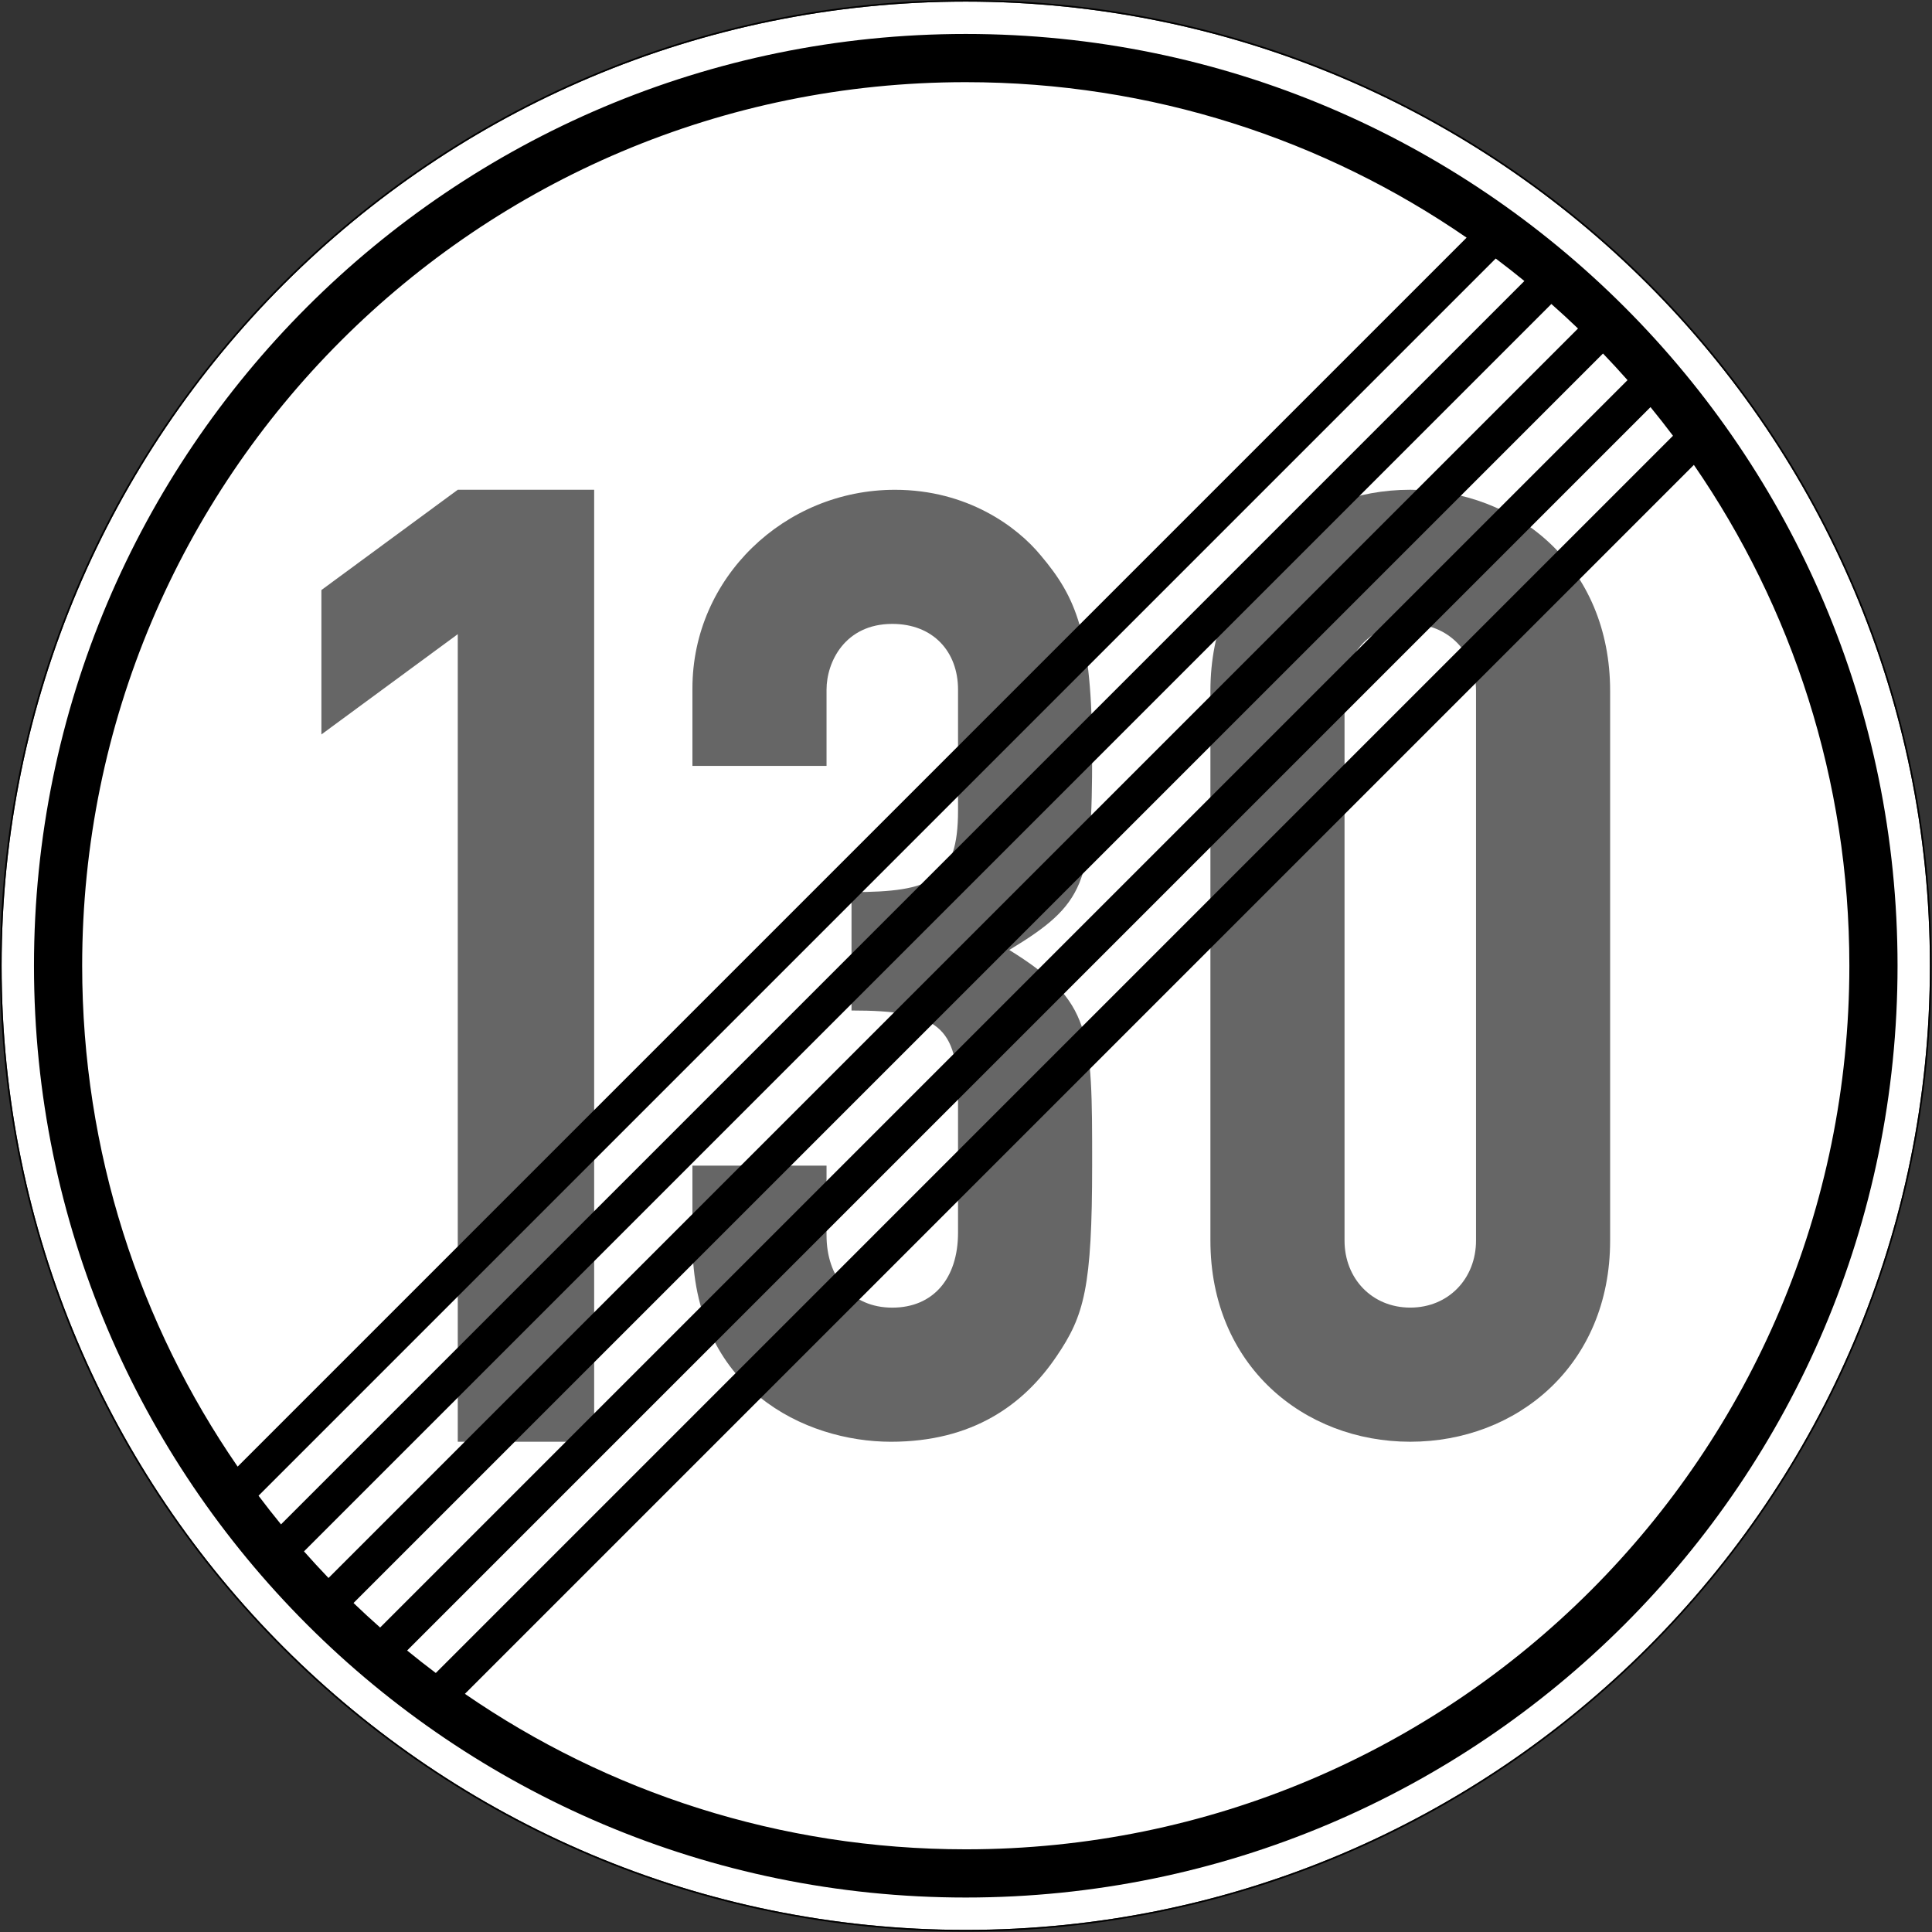 <?xml version="1.0" encoding="UTF-8" standalone="no"?>
<!-- Created with Inkscape (http://www.inkscape.org/) -->

<svg
   version="1.1"
   id="svg31277"
   xml:space="preserve"
   width="601.002"
   height="601.002"
   viewBox="0 0 601.002 601.002"
   xmlns="http://www.w3.org/2000/svg"
   xmlns:svg="http://www.w3.org/2000/svg"><rect x="0" y="0" width="601.002" height="601.002" fill="#333333" stroke="none"/><defs
     id="defs31281" /><g
     id="g31283"
     transform="matrix(1.333,0,0,1.333,0,1.1691715e-5)"><g
       id="g31285"><path
         d="m 450.375,225.375 c 0,124.266 -100.734,225 -225,225 -124.266,0 -225,-100.734 -225,-225 0,-124.266 100.734,-225 225,-225 124.266,0 225,100.734 225,225 z"
         style="fill:#ffffff;fill-opacity:1;fill-rule:nonzero;stroke:none"
         id="path31287" /><path
         d="M 225.375,0 C 100.906,0 0,100.906 0,225.375 0,349.84 100.906,450.75 225.375,450.75 349.84,450.75 450.75,349.84 450.75,225.375 450.75,100.906 349.84,0 225.375,0 Z m 0,0.375 c 124.266,0 225,100.734 225,225 0,124.266 -100.734,225 -225,225 -124.266,0 -225,-100.734 -225,-225 0,-124.266 100.734,-225 225,-225 z"
         style="fill:#000000;fill-opacity:1;fill-rule:nonzero;stroke:none"
         id="path31289" /><path
         d="m 106.828,336.453 h 31.828 v -222.16 h -31.828 l -31.824,23.402 v 33.7 l 31.824,-23.403 z"
         style="fill:#666666;fill-opacity:1;fill-rule:nonzero;stroke:none"
         id="path31291" /><path
         d="m 282.469,289.504 c 0,29.152 21.785,46.949 46.64,46.949 24.856,0 46.641,-17.797 46.641,-46.949 V 161.242 c 0,-29.152 -21.785,-46.949 -46.641,-46.949 -24.855,0 -46.64,17.797 -46.64,46.949 z M 313.77,161.242 c 0,-8.898 6.441,-15.648 15.339,-15.648 8.899,0 15.344,6.75 15.344,15.648 v 128.262 c 0,8.898 -6.445,15.648 -15.344,15.648 -8.898,0 -15.339,-6.75 -15.339,-15.648 z"
         style="fill:#666666;fill-opacity:1;fill-rule:nonzero;stroke:none"
         id="path31293" /><path
         d="m 198.715,235.816 c 20.25,0 24.859,3.672 24.859,20.547 v 31.297 c 0,10.75 -5.844,17.5 -15.344,17.5 -9.515,0 -15.343,-7.062 -15.343,-16.875 V 272.02 H 161.59 v 17.796 c 0,34.36 26.39,46.641 46.328,46.641 19.031,0 30.984,-8.594 38.656,-19.953 6.453,-9.5 8.297,-15.953 8.297,-44.797 0,-30.984 0,-38.047 -19.344,-50.016 17.797,-10.734 19.344,-15.64 19.344,-45.718 0,-27.922 -3.687,-36.516 -11.969,-46.328 -5.531,-6.75 -17.187,-15.344 -34.062,-15.344 -25.781,0 -47.25,20.562 -47.25,46.328 v 18.109 h 31.297 v -17.797 c 0,-6.453 4.297,-15.343 15.343,-15.343 9.5,0 15.344,6.437 15.344,15.343 v 28.235 c 0,16.25 -6.14,19.015 -24.859,19.015 z"
         style="fill:#666666;fill-opacity:1;fill-rule:nonzero;stroke:none"
         id="path31295" /><path
         d="M 225.375,7.926 C 105.352,7.926 7.93,105.352 7.93,225.375 c 0,120.023 97.422,217.445 217.445,217.445 120.023,0 217.449,-97.422 217.449,-217.445 0,-120.023 -97.426,-217.449 -217.449,-217.449 z m 0,11.25 c 43.414,0 83.672,13.402 116.883,36.285 L 55.457,342.258 C 32.578,309.047 19.176,268.789 19.176,225.375 19.176,111.43 111.43,19.176 225.375,19.176 Z m 123.676,41.156 c 2.265,1.703 4.492,3.453 6.687,5.246 l -290.16,290.16 c -1.793,-2.195 -3.543,-4.422 -5.246,-6.687 z m 12.988,10.609 c 2.109,1.868 4.184,3.774 6.215,5.723 L 76.664,368.25 c -1.949,-2.027 -3.855,-4.102 -5.723,-6.211 z M 374.086,82.5 c 1.949,2.027 3.855,4.102 5.723,6.211 L 88.711,379.809 c -2.109,-1.868 -4.184,-3.774 -6.211,-5.723 z m 11.086,12.508 c 1.793,2.195 3.543,4.422 5.246,6.687 L 101.699,390.418 c -2.265,-1.703 -4.496,-3.453 -6.687,-5.246 z m 10.121,13.484 c 22.879,33.215 36.285,73.469 36.285,116.883 0,113.945 -92.258,206.195 -206.203,206.195 -43.41,0 -83.672,-13.402 -116.883,-36.281 z"
         style="fill:#000000;fill-opacity:1;fill-rule:nonzero;stroke:none"
         id="path31297" /></g></g></svg>
